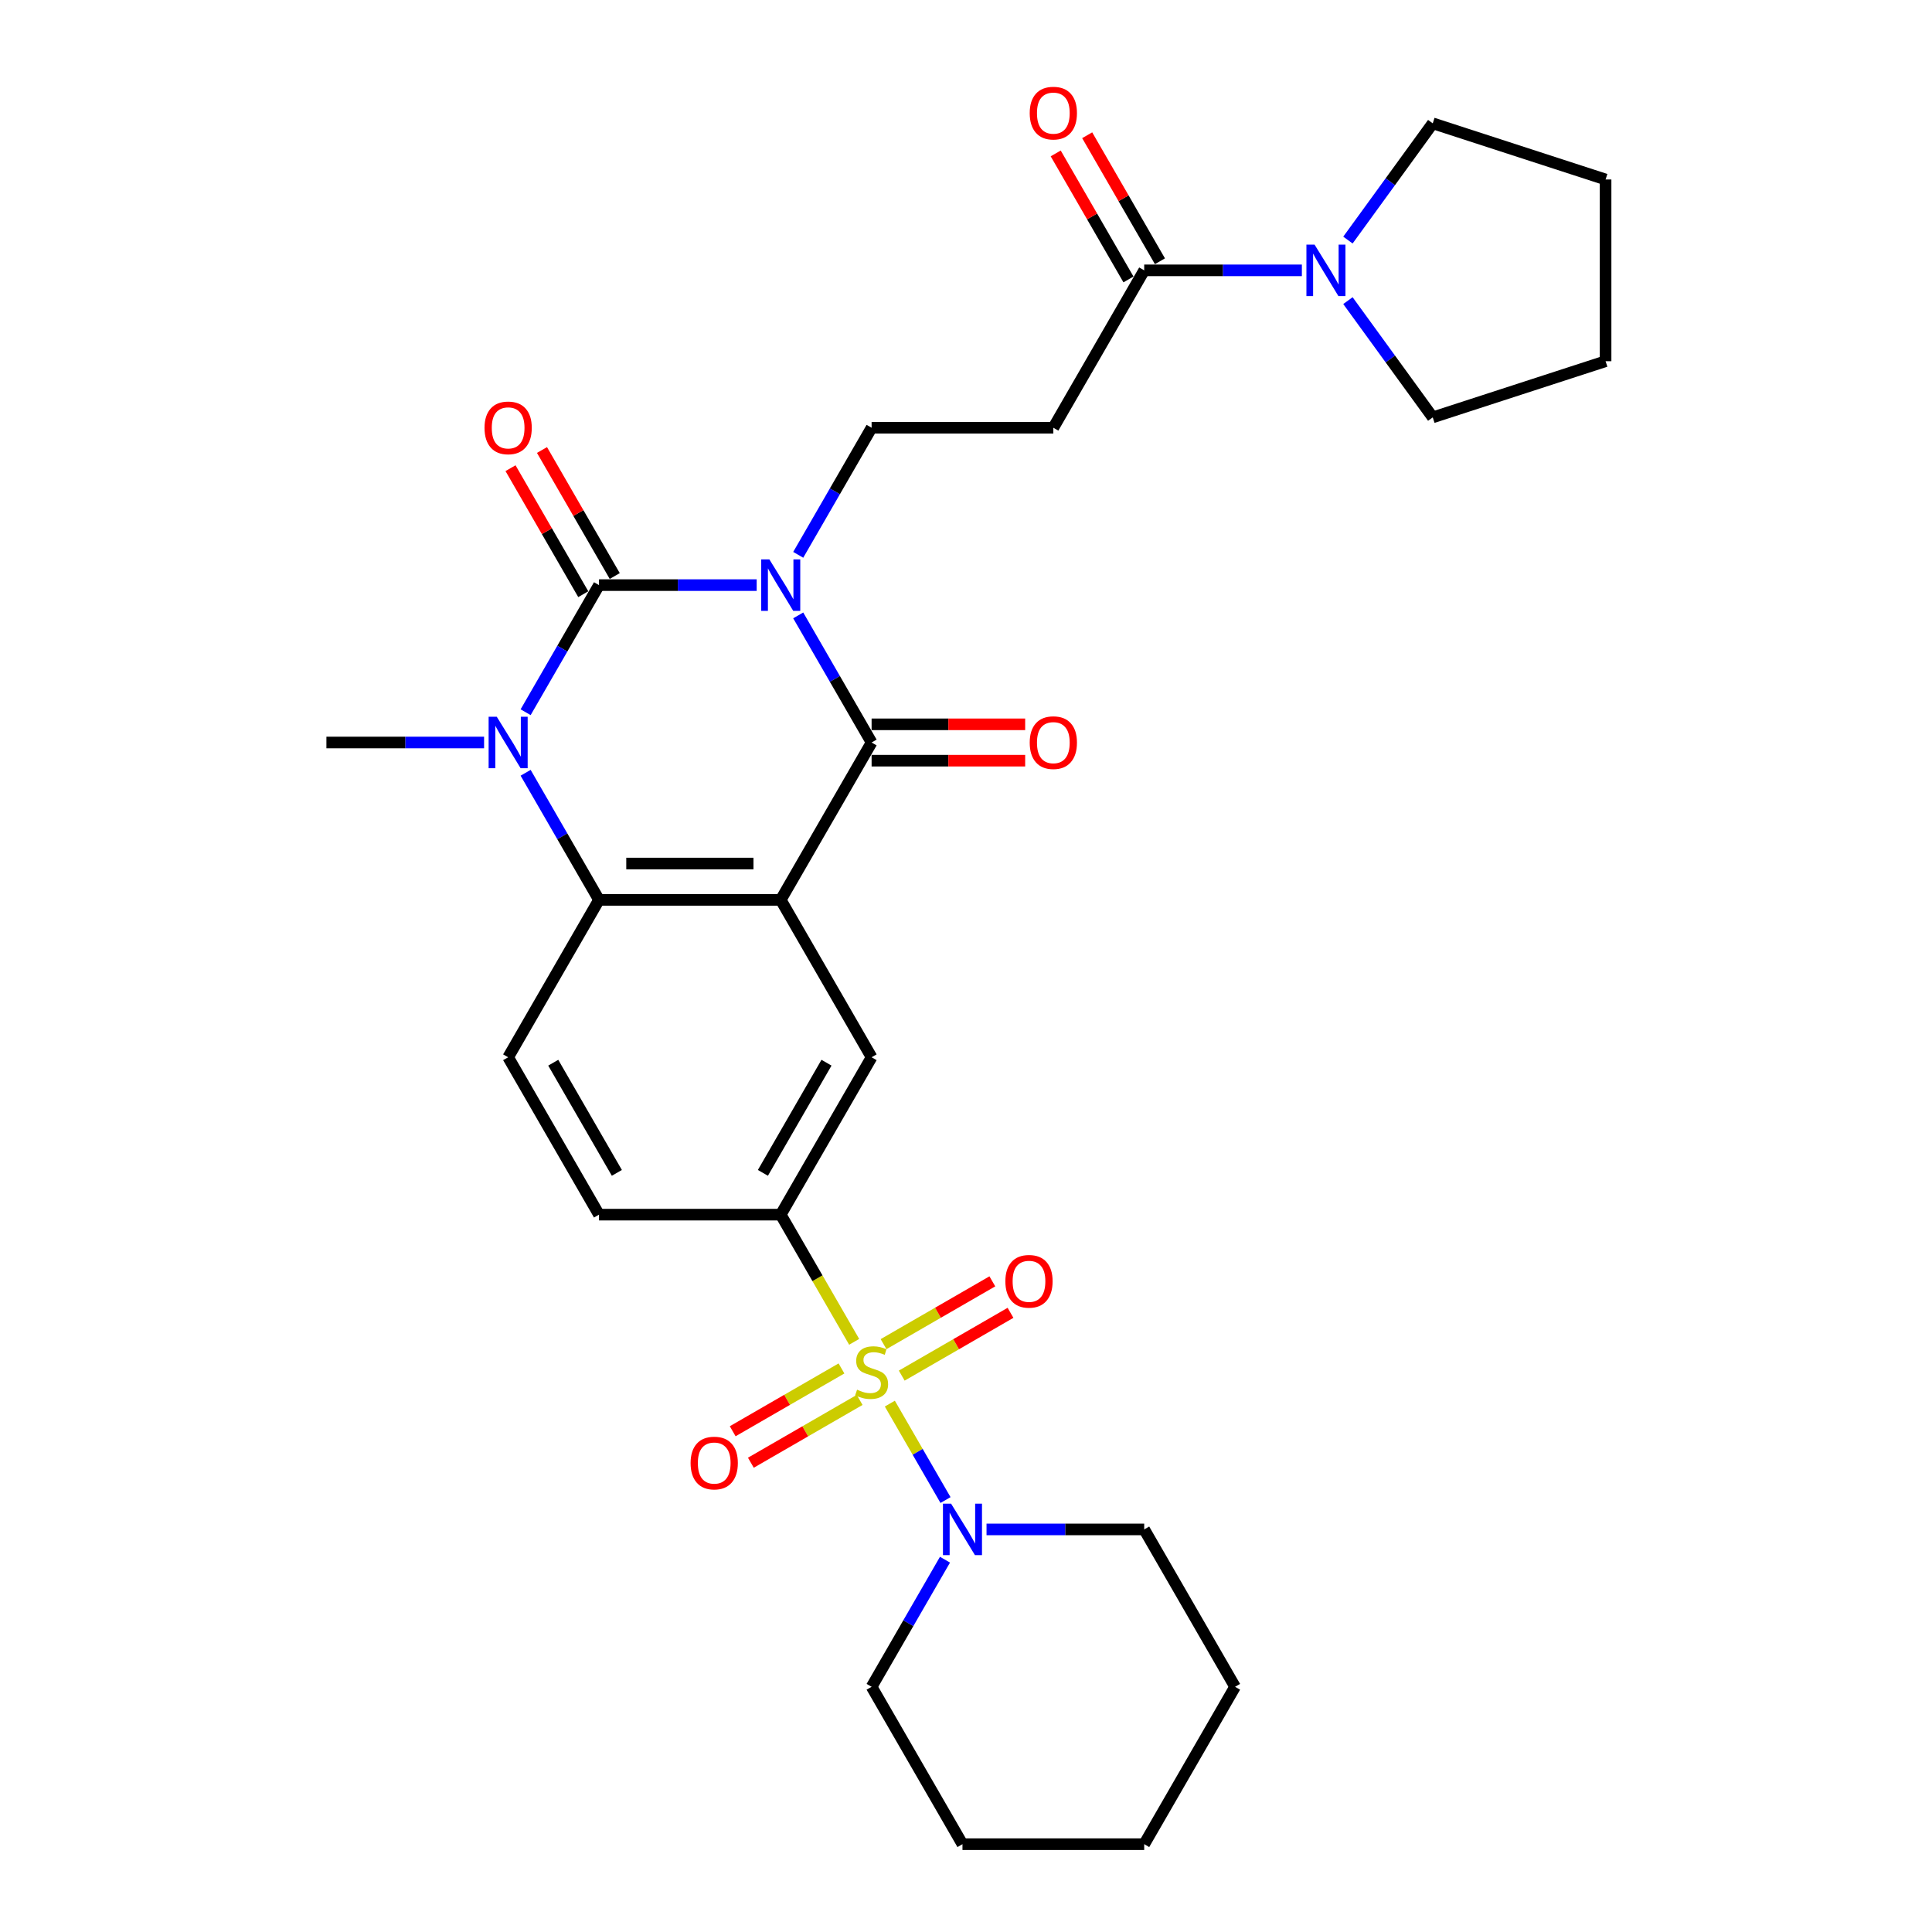 <?xml version='1.0' encoding='iso-8859-1'?>
<svg version='1.1' baseProfile='full'
              xmlns='http://www.w3.org/2000/svg'
                      xmlns:rdkit='http://www.rdkit.org/xml'
                      xmlns:xlink='http://www.w3.org/1999/xlink'
                  xml:space='preserve'
width='1000px' height='1000px' viewBox='0 0 1000 1000'>
<!-- END OF HEADER -->
<rect style='opacity:1.0;fill:#FFFFFF;stroke:none' width='1000' height='1000' x='0' y='0'> </rect>
<path class='bond-0' d='M 391.656,302.854 L 350.851,302.854' style='fill:none;fill-rule:evenodd;stroke:#0000FF;stroke-width:6px;stroke-linecap:butt;stroke-linejoin:miter;stroke-opacity:1' />
<path class='bond-0' d='M 350.851,302.854 L 310.046,302.854' style='fill:none;fill-rule:evenodd;stroke:#000000;stroke-width:6px;stroke-linecap:butt;stroke-linejoin:miter;stroke-opacity:1' />
<path class='bond-3' d='M 413.157,318.525 L 432.149,351.42' style='fill:none;fill-rule:evenodd;stroke:#0000FF;stroke-width:6px;stroke-linecap:butt;stroke-linejoin:miter;stroke-opacity:1' />
<path class='bond-3' d='M 432.149,351.42 L 451.141,384.316' style='fill:none;fill-rule:evenodd;stroke:#000000;stroke-width:6px;stroke-linecap:butt;stroke-linejoin:miter;stroke-opacity:1' />
<path class='bond-9' d='M 413.157,287.183 L 432.149,254.288' style='fill:none;fill-rule:evenodd;stroke:#0000FF;stroke-width:6px;stroke-linecap:butt;stroke-linejoin:miter;stroke-opacity:1' />
<path class='bond-9' d='M 432.149,254.288 L 451.141,221.393' style='fill:none;fill-rule:evenodd;stroke:#000000;stroke-width:6px;stroke-linecap:butt;stroke-linejoin:miter;stroke-opacity:1' />
<path class='bond-4' d='M 310.046,302.854 L 291.054,335.749' style='fill:none;fill-rule:evenodd;stroke:#000000;stroke-width:6px;stroke-linecap:butt;stroke-linejoin:miter;stroke-opacity:1' />
<path class='bond-4' d='M 291.054,335.749 L 272.062,368.645' style='fill:none;fill-rule:evenodd;stroke:#0000FF;stroke-width:6px;stroke-linecap:butt;stroke-linejoin:miter;stroke-opacity:1' />
<path class='bond-16' d='M 318.192,298.151 L 299.363,265.538' style='fill:none;fill-rule:evenodd;stroke:#000000;stroke-width:6px;stroke-linecap:butt;stroke-linejoin:miter;stroke-opacity:1' />
<path class='bond-16' d='M 299.363,265.538 L 280.534,232.925' style='fill:none;fill-rule:evenodd;stroke:#FF0000;stroke-width:6px;stroke-linecap:butt;stroke-linejoin:miter;stroke-opacity:1' />
<path class='bond-16' d='M 301.9,307.557 L 283.071,274.944' style='fill:none;fill-rule:evenodd;stroke:#000000;stroke-width:6px;stroke-linecap:butt;stroke-linejoin:miter;stroke-opacity:1' />
<path class='bond-16' d='M 283.071,274.944 L 264.242,242.331' style='fill:none;fill-rule:evenodd;stroke:#FF0000;stroke-width:6px;stroke-linecap:butt;stroke-linejoin:miter;stroke-opacity:1' />
<path class='bond-1' d='M 442.116,694.528 L 423.113,661.614' style='fill:none;fill-rule:evenodd;stroke:#CCCC00;stroke-width:6px;stroke-linecap:butt;stroke-linejoin:miter;stroke-opacity:1' />
<path class='bond-1' d='M 423.113,661.614 L 404.11,628.7' style='fill:none;fill-rule:evenodd;stroke:#000000;stroke-width:6px;stroke-linecap:butt;stroke-linejoin:miter;stroke-opacity:1' />
<path class='bond-7' d='M 460.58,726.51 L 474.989,751.467' style='fill:none;fill-rule:evenodd;stroke:#CCCC00;stroke-width:6px;stroke-linecap:butt;stroke-linejoin:miter;stroke-opacity:1' />
<path class='bond-7' d='M 474.989,751.467 L 489.398,776.424' style='fill:none;fill-rule:evenodd;stroke:#0000FF;stroke-width:6px;stroke-linecap:butt;stroke-linejoin:miter;stroke-opacity:1' />
<path class='bond-14' d='M 435.546,708.304 L 407.394,724.557' style='fill:none;fill-rule:evenodd;stroke:#CCCC00;stroke-width:6px;stroke-linecap:butt;stroke-linejoin:miter;stroke-opacity:1' />
<path class='bond-14' d='M 407.394,724.557 L 379.242,740.811' style='fill:none;fill-rule:evenodd;stroke:#FF0000;stroke-width:6px;stroke-linecap:butt;stroke-linejoin:miter;stroke-opacity:1' />
<path class='bond-14' d='M 444.952,724.596 L 416.8,740.85' style='fill:none;fill-rule:evenodd;stroke:#CCCC00;stroke-width:6px;stroke-linecap:butt;stroke-linejoin:miter;stroke-opacity:1' />
<path class='bond-14' d='M 416.8,740.85 L 388.649,757.103' style='fill:none;fill-rule:evenodd;stroke:#FF0000;stroke-width:6px;stroke-linecap:butt;stroke-linejoin:miter;stroke-opacity:1' />
<path class='bond-15' d='M 466.737,712.019 L 494.889,695.765' style='fill:none;fill-rule:evenodd;stroke:#CCCC00;stroke-width:6px;stroke-linecap:butt;stroke-linejoin:miter;stroke-opacity:1' />
<path class='bond-15' d='M 494.889,695.765 L 523.041,679.512' style='fill:none;fill-rule:evenodd;stroke:#FF0000;stroke-width:6px;stroke-linecap:butt;stroke-linejoin:miter;stroke-opacity:1' />
<path class='bond-15' d='M 457.331,695.726 L 485.483,679.473' style='fill:none;fill-rule:evenodd;stroke:#CCCC00;stroke-width:6px;stroke-linecap:butt;stroke-linejoin:miter;stroke-opacity:1' />
<path class='bond-15' d='M 485.483,679.473 L 513.634,663.22' style='fill:none;fill-rule:evenodd;stroke:#FF0000;stroke-width:6px;stroke-linecap:butt;stroke-linejoin:miter;stroke-opacity:1' />
<path class='bond-2' d='M 404.11,465.777 L 451.141,384.316' style='fill:none;fill-rule:evenodd;stroke:#000000;stroke-width:6px;stroke-linecap:butt;stroke-linejoin:miter;stroke-opacity:1' />
<path class='bond-5' d='M 404.11,465.777 L 310.046,465.777' style='fill:none;fill-rule:evenodd;stroke:#000000;stroke-width:6px;stroke-linecap:butt;stroke-linejoin:miter;stroke-opacity:1' />
<path class='bond-5' d='M 390,446.964 L 324.156,446.964' style='fill:none;fill-rule:evenodd;stroke:#000000;stroke-width:6px;stroke-linecap:butt;stroke-linejoin:miter;stroke-opacity:1' />
<path class='bond-8' d='M 404.11,465.777 L 451.141,547.238' style='fill:none;fill-rule:evenodd;stroke:#000000;stroke-width:6px;stroke-linecap:butt;stroke-linejoin:miter;stroke-opacity:1' />
<path class='bond-17' d='M 451.141,393.722 L 490.883,393.722' style='fill:none;fill-rule:evenodd;stroke:#000000;stroke-width:6px;stroke-linecap:butt;stroke-linejoin:miter;stroke-opacity:1' />
<path class='bond-17' d='M 490.883,393.722 L 530.625,393.722' style='fill:none;fill-rule:evenodd;stroke:#FF0000;stroke-width:6px;stroke-linecap:butt;stroke-linejoin:miter;stroke-opacity:1' />
<path class='bond-17' d='M 451.141,374.909 L 490.883,374.909' style='fill:none;fill-rule:evenodd;stroke:#000000;stroke-width:6px;stroke-linecap:butt;stroke-linejoin:miter;stroke-opacity:1' />
<path class='bond-17' d='M 490.883,374.909 L 530.625,374.909' style='fill:none;fill-rule:evenodd;stroke:#FF0000;stroke-width:6px;stroke-linecap:butt;stroke-linejoin:miter;stroke-opacity:1' />
<path class='bond-20' d='M 250.56,384.316 L 209.756,384.316' style='fill:none;fill-rule:evenodd;stroke:#0000FF;stroke-width:6px;stroke-linecap:butt;stroke-linejoin:miter;stroke-opacity:1' />
<path class='bond-20' d='M 209.756,384.316 L 168.951,384.316' style='fill:none;fill-rule:evenodd;stroke:#000000;stroke-width:6px;stroke-linecap:butt;stroke-linejoin:miter;stroke-opacity:1' />
<path class='bond-30' d='M 272.062,399.987 L 291.054,432.882' style='fill:none;fill-rule:evenodd;stroke:#0000FF;stroke-width:6px;stroke-linecap:butt;stroke-linejoin:miter;stroke-opacity:1' />
<path class='bond-30' d='M 291.054,432.882 L 310.046,465.777' style='fill:none;fill-rule:evenodd;stroke:#000000;stroke-width:6px;stroke-linecap:butt;stroke-linejoin:miter;stroke-opacity:1' />
<path class='bond-13' d='M 310.046,465.777 L 263.014,547.238' style='fill:none;fill-rule:evenodd;stroke:#000000;stroke-width:6px;stroke-linecap:butt;stroke-linejoin:miter;stroke-opacity:1' />
<path class='bond-6' d='M 404.11,628.7 L 451.141,547.238' style='fill:none;fill-rule:evenodd;stroke:#000000;stroke-width:6px;stroke-linecap:butt;stroke-linejoin:miter;stroke-opacity:1' />
<path class='bond-6' d='M 394.872,607.074 L 427.794,550.051' style='fill:none;fill-rule:evenodd;stroke:#000000;stroke-width:6px;stroke-linecap:butt;stroke-linejoin:miter;stroke-opacity:1' />
<path class='bond-18' d='M 404.11,628.7 L 310.046,628.7' style='fill:none;fill-rule:evenodd;stroke:#000000;stroke-width:6px;stroke-linecap:butt;stroke-linejoin:miter;stroke-opacity:1' />
<path class='bond-21' d='M 489.126,807.294 L 470.134,840.189' style='fill:none;fill-rule:evenodd;stroke:#0000FF;stroke-width:6px;stroke-linecap:butt;stroke-linejoin:miter;stroke-opacity:1' />
<path class='bond-21' d='M 470.134,840.189 L 451.141,873.084' style='fill:none;fill-rule:evenodd;stroke:#000000;stroke-width:6px;stroke-linecap:butt;stroke-linejoin:miter;stroke-opacity:1' />
<path class='bond-22' d='M 510.627,791.623 L 551.432,791.623' style='fill:none;fill-rule:evenodd;stroke:#0000FF;stroke-width:6px;stroke-linecap:butt;stroke-linejoin:miter;stroke-opacity:1' />
<path class='bond-22' d='M 551.432,791.623 L 592.237,791.623' style='fill:none;fill-rule:evenodd;stroke:#000000;stroke-width:6px;stroke-linecap:butt;stroke-linejoin:miter;stroke-opacity:1' />
<path class='bond-12' d='M 451.141,221.393 L 545.205,221.393' style='fill:none;fill-rule:evenodd;stroke:#000000;stroke-width:6px;stroke-linecap:butt;stroke-linejoin:miter;stroke-opacity:1' />
<path class='bond-10' d='M 592.237,139.931 L 545.205,221.393' style='fill:none;fill-rule:evenodd;stroke:#000000;stroke-width:6px;stroke-linecap:butt;stroke-linejoin:miter;stroke-opacity:1' />
<path class='bond-11' d='M 592.237,139.931 L 633.041,139.931' style='fill:none;fill-rule:evenodd;stroke:#000000;stroke-width:6px;stroke-linecap:butt;stroke-linejoin:miter;stroke-opacity:1' />
<path class='bond-11' d='M 633.041,139.931 L 673.846,139.931' style='fill:none;fill-rule:evenodd;stroke:#0000FF;stroke-width:6px;stroke-linecap:butt;stroke-linejoin:miter;stroke-opacity:1' />
<path class='bond-19' d='M 600.383,135.228 L 581.554,102.615' style='fill:none;fill-rule:evenodd;stroke:#000000;stroke-width:6px;stroke-linecap:butt;stroke-linejoin:miter;stroke-opacity:1' />
<path class='bond-19' d='M 581.554,102.615 L 562.725,70.002' style='fill:none;fill-rule:evenodd;stroke:#FF0000;stroke-width:6px;stroke-linecap:butt;stroke-linejoin:miter;stroke-opacity:1' />
<path class='bond-19' d='M 584.091,144.635 L 565.261,112.022' style='fill:none;fill-rule:evenodd;stroke:#000000;stroke-width:6px;stroke-linecap:butt;stroke-linejoin:miter;stroke-opacity:1' />
<path class='bond-19' d='M 565.261,112.022 L 546.432,79.409' style='fill:none;fill-rule:evenodd;stroke:#FF0000;stroke-width:6px;stroke-linecap:butt;stroke-linejoin:miter;stroke-opacity:1' />
<path class='bond-23' d='M 697.686,124.261 L 719.638,94.046' style='fill:none;fill-rule:evenodd;stroke:#0000FF;stroke-width:6px;stroke-linecap:butt;stroke-linejoin:miter;stroke-opacity:1' />
<path class='bond-23' d='M 719.638,94.046 L 741.589,63.833' style='fill:none;fill-rule:evenodd;stroke:#000000;stroke-width:6px;stroke-linecap:butt;stroke-linejoin:miter;stroke-opacity:1' />
<path class='bond-24' d='M 697.686,155.602 L 719.638,185.816' style='fill:none;fill-rule:evenodd;stroke:#0000FF;stroke-width:6px;stroke-linecap:butt;stroke-linejoin:miter;stroke-opacity:1' />
<path class='bond-24' d='M 719.638,185.816 L 741.589,216.03' style='fill:none;fill-rule:evenodd;stroke:#000000;stroke-width:6px;stroke-linecap:butt;stroke-linejoin:miter;stroke-opacity:1' />
<path class='bond-31' d='M 263.014,547.238 L 310.046,628.7' style='fill:none;fill-rule:evenodd;stroke:#000000;stroke-width:6px;stroke-linecap:butt;stroke-linejoin:miter;stroke-opacity:1' />
<path class='bond-31' d='M 286.361,550.051 L 319.284,607.074' style='fill:none;fill-rule:evenodd;stroke:#000000;stroke-width:6px;stroke-linecap:butt;stroke-linejoin:miter;stroke-opacity:1' />
<path class='bond-28' d='M 451.141,873.084 L 498.173,954.545' style='fill:none;fill-rule:evenodd;stroke:#000000;stroke-width:6px;stroke-linecap:butt;stroke-linejoin:miter;stroke-opacity:1' />
<path class='bond-27' d='M 592.237,791.623 L 639.268,873.084' style='fill:none;fill-rule:evenodd;stroke:#000000;stroke-width:6px;stroke-linecap:butt;stroke-linejoin:miter;stroke-opacity:1' />
<path class='bond-25' d='M 741.589,63.833 L 831.049,92.9' style='fill:none;fill-rule:evenodd;stroke:#000000;stroke-width:6px;stroke-linecap:butt;stroke-linejoin:miter;stroke-opacity:1' />
<path class='bond-26' d='M 741.589,216.03 L 831.049,186.963' style='fill:none;fill-rule:evenodd;stroke:#000000;stroke-width:6px;stroke-linecap:butt;stroke-linejoin:miter;stroke-opacity:1' />
<path class='bond-32' d='M 831.049,92.9 L 831.049,186.963' style='fill:none;fill-rule:evenodd;stroke:#000000;stroke-width:6px;stroke-linecap:butt;stroke-linejoin:miter;stroke-opacity:1' />
<path class='bond-29' d='M 639.268,873.084 L 592.237,954.545' style='fill:none;fill-rule:evenodd;stroke:#000000;stroke-width:6px;stroke-linecap:butt;stroke-linejoin:miter;stroke-opacity:1' />
<path class='bond-33' d='M 498.173,954.545 L 592.237,954.545' style='fill:none;fill-rule:evenodd;stroke:#000000;stroke-width:6px;stroke-linecap:butt;stroke-linejoin:miter;stroke-opacity:1' />
<path  class='atom-0' d='M 398.221 289.535
L 406.95 303.644
Q 407.816 305.037, 409.208 307.557
Q 410.6 310.078, 410.675 310.229
L 410.675 289.535
L 414.212 289.535
L 414.212 316.174
L 410.562 316.174
L 401.194 300.747
Q 400.103 298.941, 398.936 296.872
Q 397.807 294.802, 397.469 294.163
L 397.469 316.174
L 394.007 316.174
L 394.007 289.535
L 398.221 289.535
' fill='#0000FF'/>
<path  class='atom-2' d='M 443.616 719.304
Q 443.917 719.417, 445.159 719.944
Q 446.401 720.471, 447.755 720.809
Q 449.147 721.11, 450.502 721.11
Q 453.023 721.11, 454.49 719.906
Q 455.957 718.665, 455.957 716.52
Q 455.957 715.053, 455.205 714.15
Q 454.49 713.247, 453.361 712.757
Q 452.233 712.268, 450.351 711.704
Q 447.981 710.989, 446.551 710.312
Q 445.159 709.635, 444.143 708.205
Q 443.165 706.775, 443.165 704.367
Q 443.165 701.018, 445.422 698.949
Q 447.718 696.879, 452.233 696.879
Q 455.318 696.879, 458.817 698.347
L 457.952 701.244
Q 454.753 699.927, 452.345 699.927
Q 449.749 699.927, 448.32 701.018
Q 446.89 702.072, 446.927 703.915
Q 446.927 705.345, 447.642 706.211
Q 448.395 707.076, 449.448 707.565
Q 450.539 708.054, 452.345 708.619
Q 454.753 709.371, 456.183 710.124
Q 457.613 710.876, 458.629 712.419
Q 459.682 713.924, 459.682 716.52
Q 459.682 720.207, 457.199 722.201
Q 454.753 724.158, 450.652 724.158
Q 448.282 724.158, 446.476 723.631
Q 444.707 723.142, 442.6 722.277
L 443.616 719.304
' fill='#CCCC00'/>
<path  class='atom-5' d='M 257.126 370.996
L 265.855 385.106
Q 266.721 386.498, 268.113 389.019
Q 269.505 391.54, 269.58 391.69
L 269.58 370.996
L 273.117 370.996
L 273.117 397.635
L 269.467 397.635
L 260.098 382.209
Q 259.007 380.403, 257.841 378.333
Q 256.712 376.264, 256.374 375.624
L 256.374 397.635
L 252.912 397.635
L 252.912 370.996
L 257.126 370.996
' fill='#0000FF'/>
<path  class='atom-8' d='M 492.285 778.303
L 501.014 792.413
Q 501.879 793.805, 503.271 796.326
Q 504.664 798.847, 504.739 798.997
L 504.739 778.303
L 508.276 778.303
L 508.276 804.942
L 504.626 804.942
L 495.257 789.516
Q 494.166 787.71, 493 785.64
Q 491.871 783.571, 491.532 782.931
L 491.532 804.942
L 488.071 804.942
L 488.071 778.303
L 492.285 778.303
' fill='#0000FF'/>
<path  class='atom-12' d='M 680.412 126.612
L 689.141 140.722
Q 690.006 142.114, 691.398 144.635
Q 692.791 147.156, 692.866 147.306
L 692.866 126.612
L 696.403 126.612
L 696.403 153.251
L 692.753 153.251
L 683.384 137.824
Q 682.293 136.018, 681.127 133.949
Q 679.998 131.88, 679.659 131.24
L 679.659 153.251
L 676.198 153.251
L 676.198 126.612
L 680.412 126.612
' fill='#0000FF'/>
<path  class='atom-15' d='M 357.452 757.268
Q 357.452 750.872, 360.612 747.298
Q 363.773 743.723, 369.68 743.723
Q 375.587 743.723, 378.748 747.298
Q 381.908 750.872, 381.908 757.268
Q 381.908 763.74, 378.71 767.427
Q 375.512 771.077, 369.68 771.077
Q 363.81 771.077, 360.612 767.427
Q 357.452 763.777, 357.452 757.268
M 369.68 768.067
Q 373.744 768.067, 375.926 765.358
Q 378.146 762.611, 378.146 757.268
Q 378.146 752.038, 375.926 749.405
Q 373.744 746.733, 369.68 746.733
Q 365.617 746.733, 363.397 749.367
Q 361.214 752.001, 361.214 757.268
Q 361.214 762.649, 363.397 765.358
Q 365.617 768.067, 369.68 768.067
' fill='#FF0000'/>
<path  class='atom-16' d='M 520.375 663.205
Q 520.375 656.808, 523.535 653.234
Q 526.696 649.66, 532.603 649.66
Q 538.51 649.66, 541.671 653.234
Q 544.831 656.808, 544.831 663.205
Q 544.831 669.676, 541.633 673.364
Q 538.435 677.013, 532.603 677.013
Q 526.733 677.013, 523.535 673.364
Q 520.375 669.714, 520.375 663.205
M 532.603 674.003
Q 536.666 674.003, 538.849 671.294
Q 541.069 668.548, 541.069 663.205
Q 541.069 657.975, 538.849 655.341
Q 536.666 652.67, 532.603 652.67
Q 528.539 652.67, 526.319 655.303
Q 524.137 657.937, 524.137 663.205
Q 524.137 668.585, 526.319 671.294
Q 528.539 674.003, 532.603 674.003
' fill='#FF0000'/>
<path  class='atom-17' d='M 250.786 221.468
Q 250.786 215.072, 253.947 211.497
Q 257.107 207.923, 263.014 207.923
Q 268.922 207.923, 272.082 211.497
Q 275.243 215.072, 275.243 221.468
Q 275.243 227.94, 272.045 231.627
Q 268.846 235.277, 263.014 235.277
Q 257.145 235.277, 253.947 231.627
Q 250.786 227.977, 250.786 221.468
M 263.014 232.267
Q 267.078 232.267, 269.26 229.558
Q 271.48 226.811, 271.48 221.468
Q 271.48 216.238, 269.26 213.604
Q 267.078 210.933, 263.014 210.933
Q 258.951 210.933, 256.731 213.567
Q 254.549 216.201, 254.549 221.468
Q 254.549 226.849, 256.731 229.558
Q 258.951 232.267, 263.014 232.267
' fill='#FF0000'/>
<path  class='atom-18' d='M 532.977 384.391
Q 532.977 377.995, 536.137 374.42
Q 539.298 370.846, 545.205 370.846
Q 551.112 370.846, 554.273 374.42
Q 557.433 377.995, 557.433 384.391
Q 557.433 390.863, 554.235 394.55
Q 551.037 398.199, 545.205 398.199
Q 539.335 398.199, 536.137 394.55
Q 532.977 390.9, 532.977 384.391
M 545.205 395.189
Q 549.269 395.189, 551.451 392.48
Q 553.671 389.734, 553.671 384.391
Q 553.671 379.161, 551.451 376.527
Q 549.269 373.856, 545.205 373.856
Q 541.141 373.856, 538.922 376.49
Q 536.739 379.123, 536.739 384.391
Q 536.739 389.771, 538.922 392.48
Q 541.141 395.189, 545.205 395.189
' fill='#FF0000'/>
<path  class='atom-20' d='M 532.977 58.545
Q 532.977 52.149, 536.137 48.575
Q 539.298 45, 545.205 45
Q 551.112 45, 554.273 48.575
Q 557.433 52.149, 557.433 58.545
Q 557.433 65.017, 554.235 68.704
Q 551.037 72.354, 545.205 72.354
Q 539.335 72.354, 536.137 68.704
Q 532.977 65.055, 532.977 58.545
M 545.205 69.344
Q 549.269 69.344, 551.451 66.635
Q 553.671 63.888, 553.671 58.545
Q 553.671 53.315, 551.451 50.682
Q 549.269 48.01, 545.205 48.01
Q 541.141 48.01, 538.922 50.644
Q 536.739 53.278, 536.739 58.545
Q 536.739 63.926, 538.922 66.635
Q 541.141 69.344, 545.205 69.344
' fill='#FF0000'/>
</svg>
